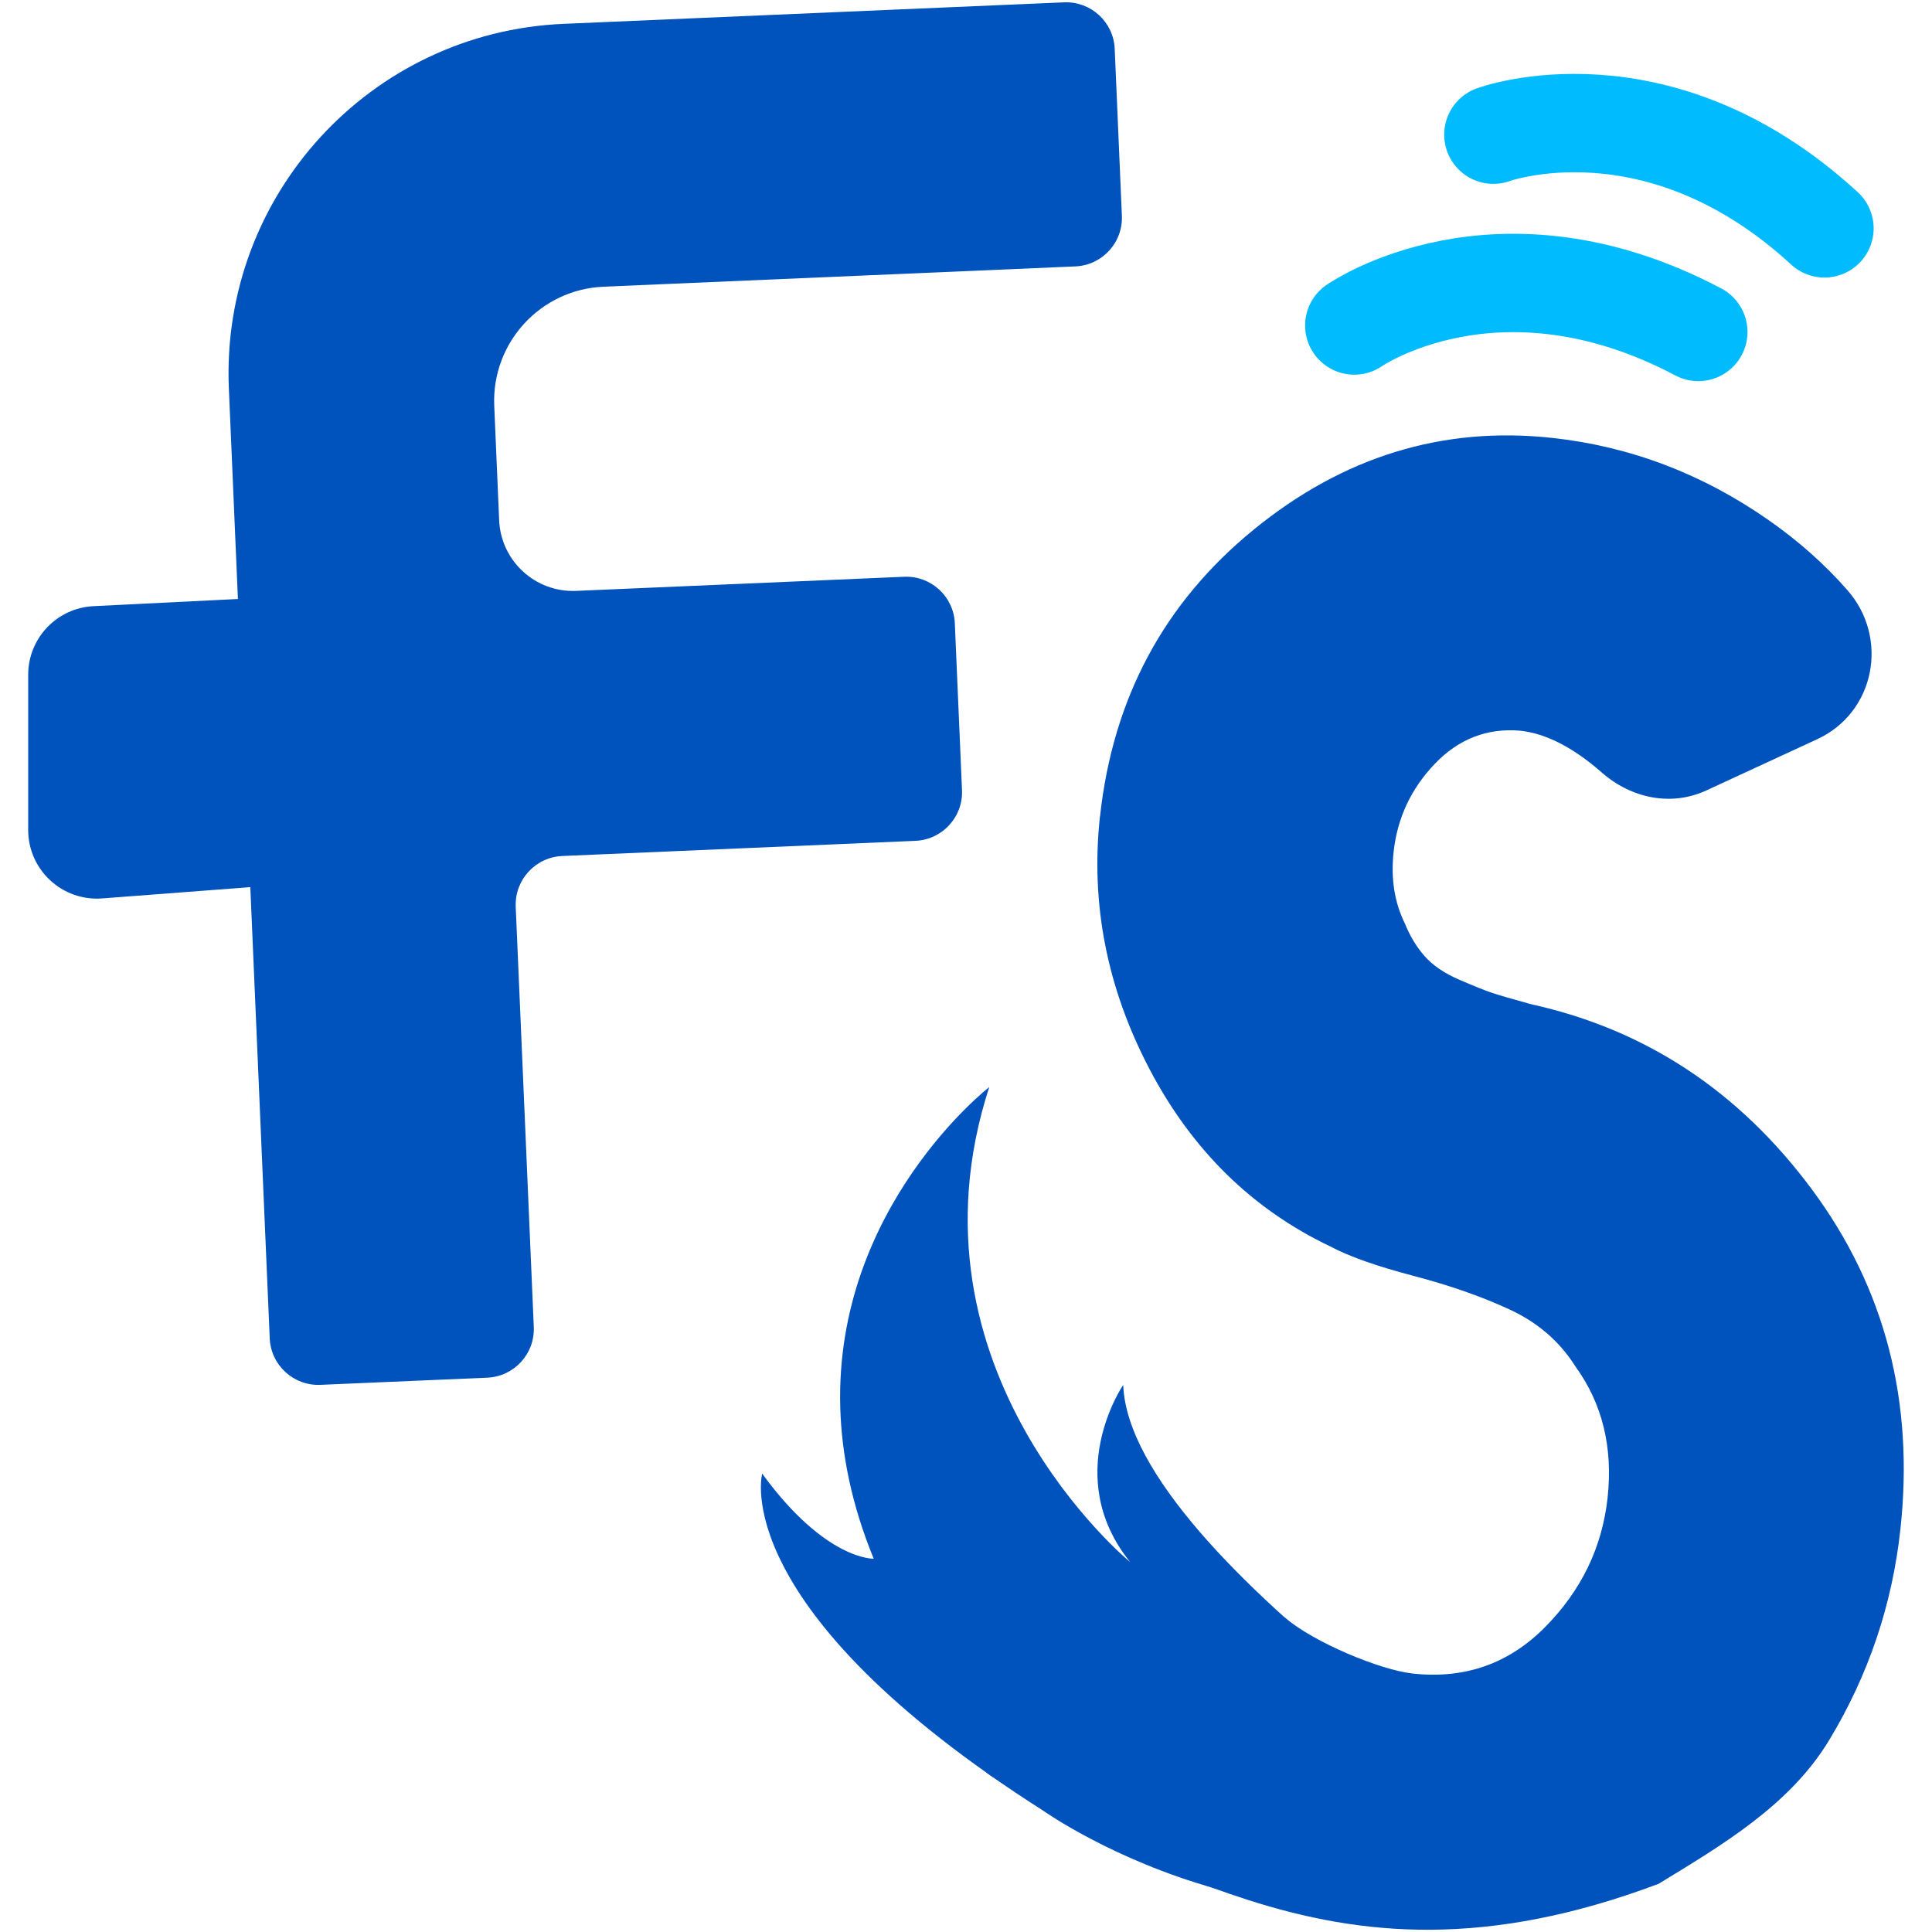<?xml version="1.0" encoding="UTF-8"?>
<svg id="Layer_1" xmlns="http://www.w3.org/2000/svg" version="1.1" viewBox="0 0 512 512">
  <!-- Generator: Adobe Illustrator 29.2.1, SVG Export Plug-In . SVG Version: 2.1.0 Build 116)  -->
  <defs>
    <style>
      .st0 {
        stroke: #00bcff;
        stroke-linecap: round;
        stroke-linejoin: round;
        stroke-width: 26.07px;
      }

      .st0, .st1 {
        fill: #0052bc;
      }
    </style>
  </defs>
  <path class="st1" d="M149.33,6.32L281.97.62c7.12-.31,13.14,5.22,13.44,12.34l1.9,44.2c.31,7.12-5.22,13.14-12.34,13.44l-125.04,5.38c-16.71.72-29.67,14.85-28.95,31.56l1.3,30.33c.46,10.8,9.6,19.19,20.4,18.72l86.92-3.74c7.12-.31,13.14,5.22,13.44,12.34l1.9,44.2c.31,7.12-5.22,13.14-12.34,13.44l-93.59,4.02c-7.12.31-12.64,6.33-12.34,13.44l4.79,111.37c.31,7.12-5.22,13.14-12.34,13.44l-44.2,1.9c-7.12.31-13.14-5.22-13.44-12.34l-8.43-195.94-2.4-55.79C58.47,51.78,98.16,8.52,149.33,6.32ZM24.78,160.64l38.28-1.9,3.28,76.36-39.28,2.99c-10.57.8-19.59-7.56-19.59-18.16v-41.1c0-9.71,7.61-17.71,17.31-18.19Z"/>
  <path class="st0" d="M358.9,86.26s37.89-26.46,91.17,1.71"/>
  <path class="st0" d="M395.76,35.69s43.37-15.96,87.74,24.83"/>
  <g>
    <path class="st1" d="M291.52,216.34c3.41-31.29,16.98-56.61,40.72-75.98,23.74-19.37,50.11-27.47,79.1-24.31,20.65,2.25,39.75,9.5,57.31,21.75,7.94,5.54,14.91,11.73,20.92,18.58,11.14,12.69,7.34,32.44-7.99,39.52-3.12,1.44-6.43,2.97-9.94,4.59-7.35,3.4-13.83,6.39-19.45,8.99-9.33,4.31-19.93,2.06-27.66-4.72-7.6-6.67-14.81-10.37-21.64-11.12-8.78-.75-16.33,2.18-22.64,8.77-6.31,6.59-9.95,14.38-10.93,23.35-.77,7.09.23,13.43,3,19,1.33,3.31,3.07,6.19,5.23,8.64,2.16,2.45,5.21,4.52,9.14,6.22s6.81,2.85,8.64,3.47,5.31,1.63,10.43,3.04c30.3,6.68,55.11,23.04,74.43,49.1,19.32,26.06,27.14,56.09,23.43,90.09-2.18,20.02-8.48,38.65-18.9,55.88-10.42,17.23-28.47,27.83-45.2,38.04-45.61,17.15-78.85,13.85-108.74,4.28-25.41-8.13-48.3-19.86-68.19-32.92-21.52-14.13,72.89-46.23,77.94-41.9,7.63,6.53,25.13,13.85,33.89,14.81,13.77,1.5,25.45-2.61,35.06-12.33,9.61-9.72,15.12-21.15,16.55-34.29,1.45-13.35-1.4-24.95-8.56-34.81-4.14-6.57-9.93-11.58-17.36-15.03-7.43-3.45-15.97-6.43-25.62-8.96-9.64-2.53-16.96-5.12-21.95-7.77-20.67-9.85-36.64-25.52-47.91-47-11.27-21.49-15.65-43.81-13.13-66.96Z"/>
    <path class="st1" d="M297.66,367.03s-16.55,24.13,1.85,46.95c0,0-61.77-50.75-37.35-125.89,0,0-40.99,31.81-39.48,84.93h0c.35,12.26,2.96,25.65,8.86,40.05,0,0-12.73.53-29.55-22.54,0,0-9.75,35.68,74.64,89.43,0,0,72.85,51.62,145.96,9.53,0,0-123.08-75.5-124.93-122.45Z"/>
  </g>
</svg>